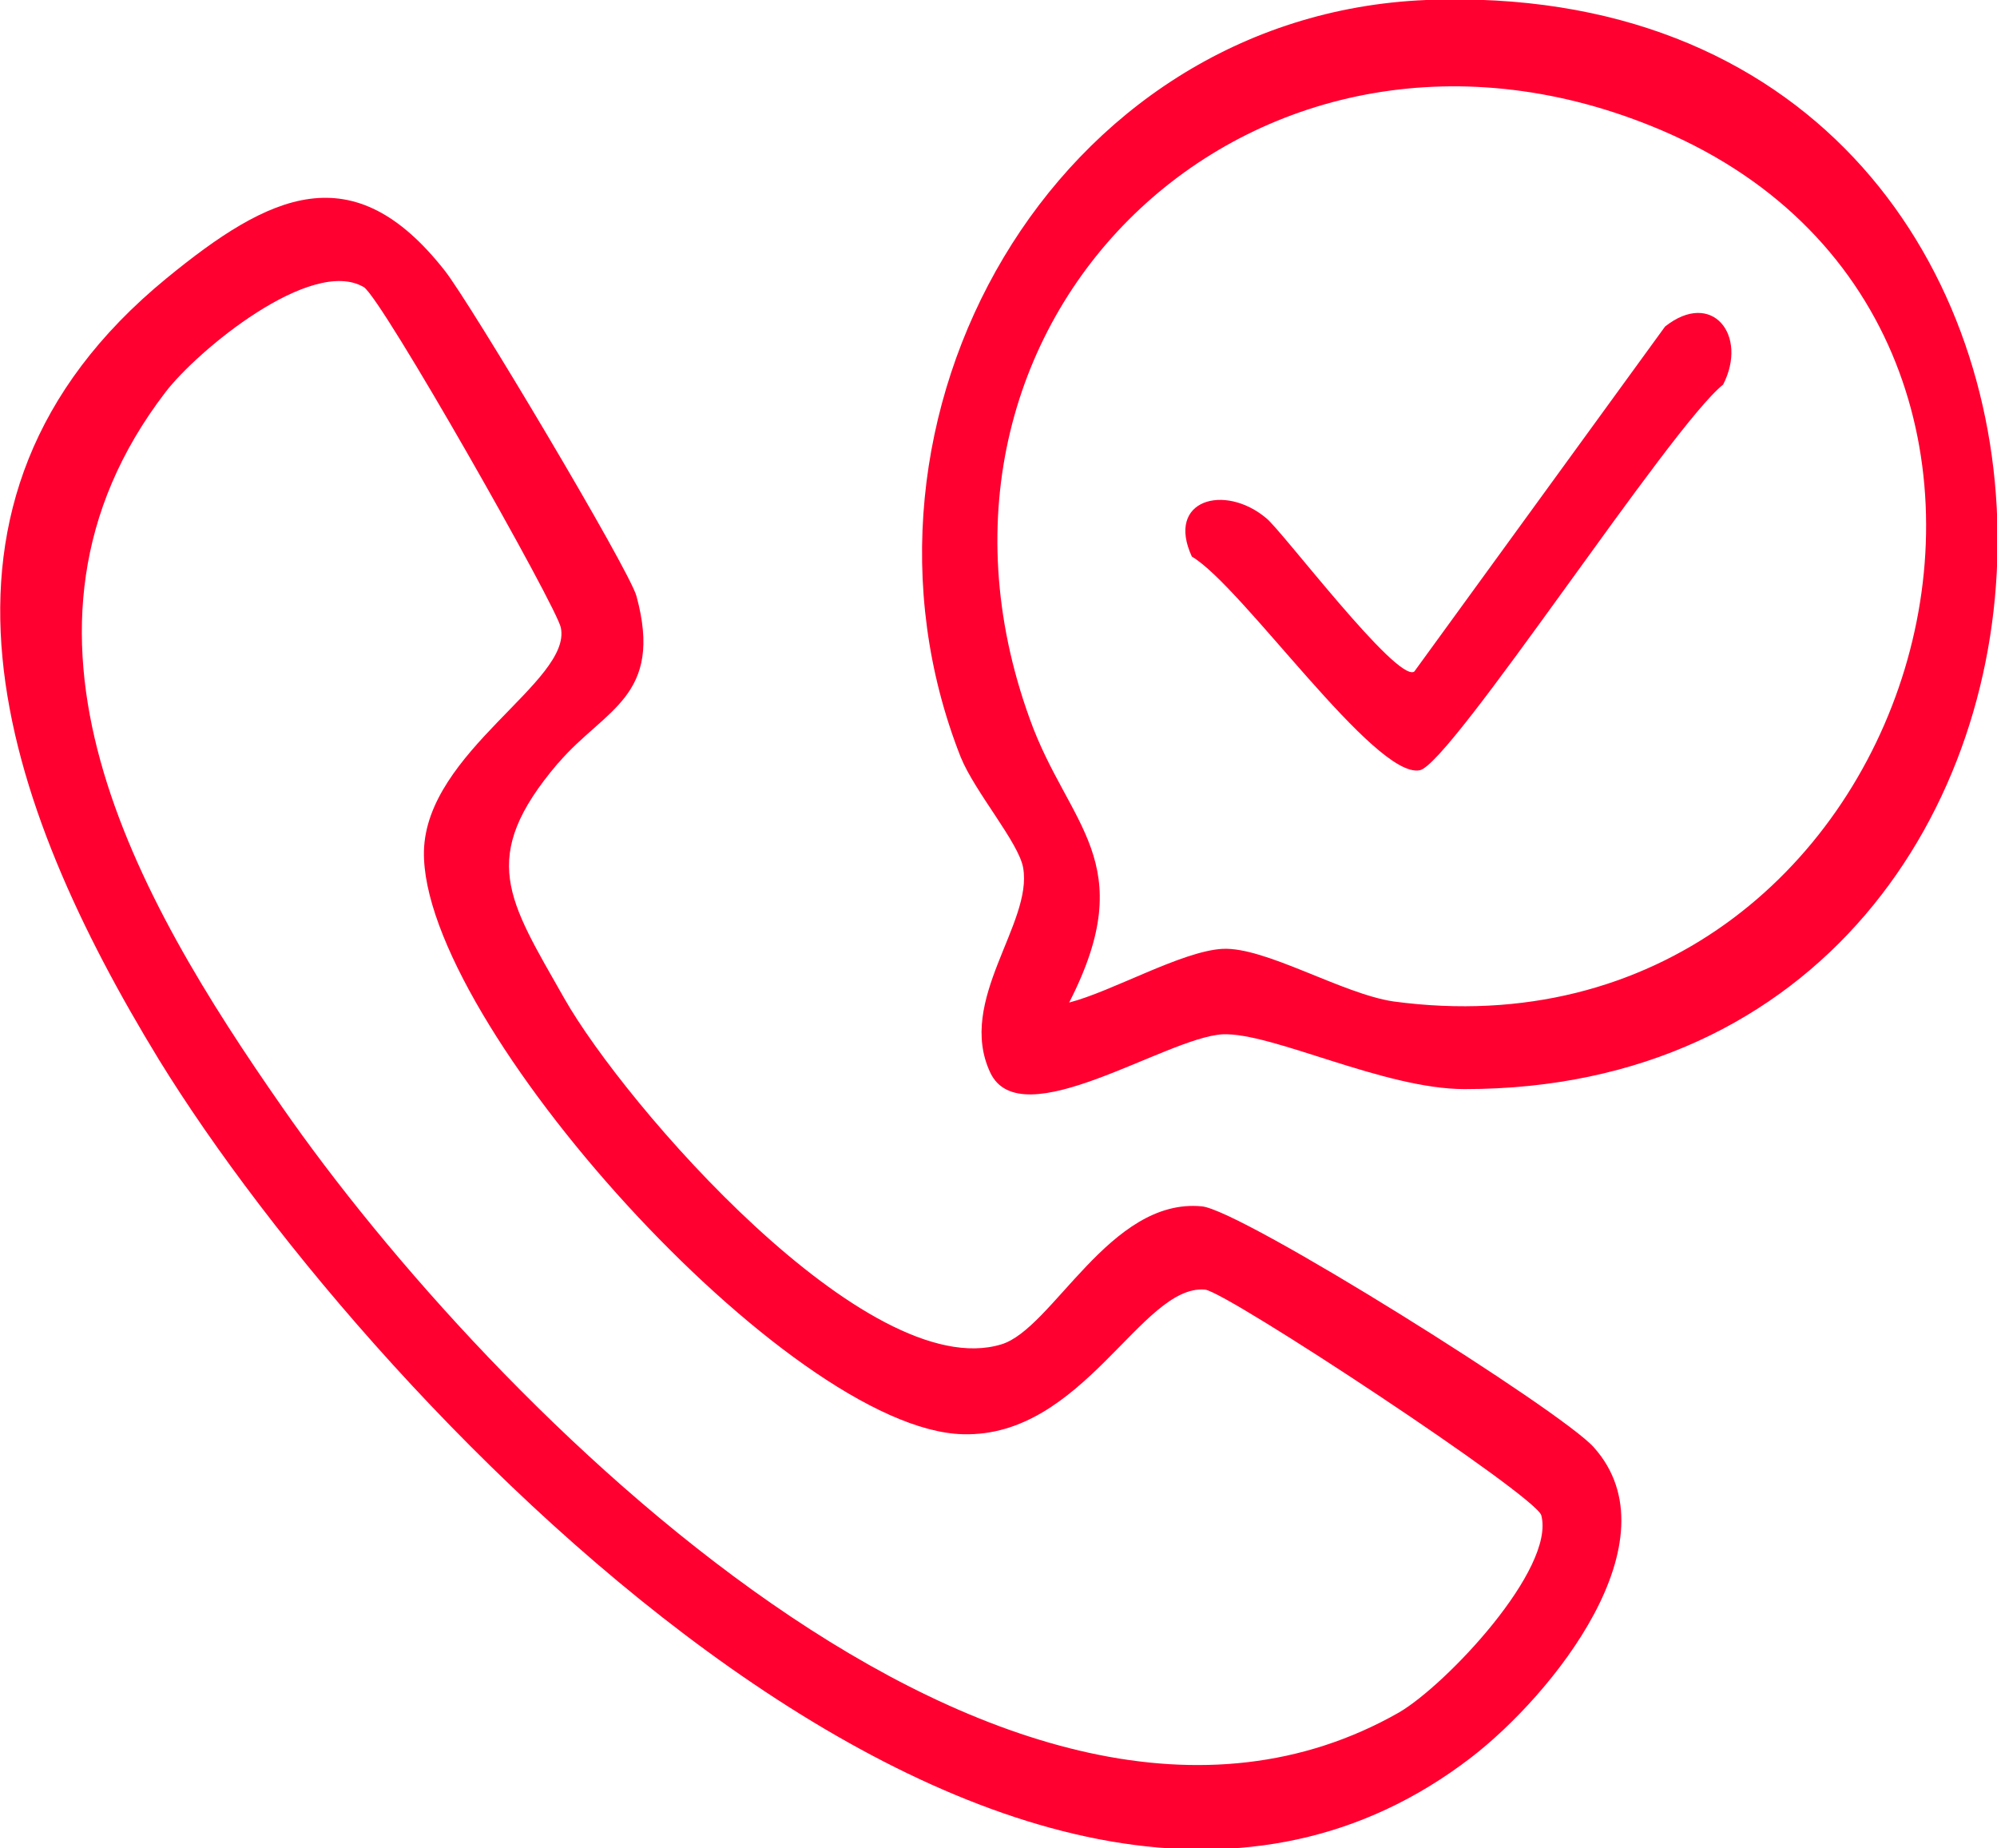 <?xml version="1.0" encoding="UTF-8"?>
<svg xmlns="http://www.w3.org/2000/svg" id="Layer_2" data-name="Layer 2" viewBox="0 0 18.23 16.87">
  <defs>
    <style>
      .cls-1 {
        fill: #ff0030;
      }
    </style>
  </defs>
  <g id="Layer_2-2" data-name="Layer 2">
    <g>
      <path class="cls-1" d="M5.09,6.97c-.73.86-.45,1.24.06,2.14.55.97,2.77,3.53,3.99,3.16.47-.14.99-1.34,1.83-1.26.36.03,3.29,1.87,3.58,2.2.76.85-.38,2.26-1.12,2.83-4.03,3.1-10-3.15-11.98-6.37C.04,7.36-.97,4.58,1.52,2.54c.94-.77,1.7-1.14,2.54-.07.23.29,1.68,2.72,1.75,2.97.25.92-.29,1.03-.71,1.52ZM3.32,2.62c-.48-.28-1.52.58-1.81.96-1.67,2.18-.27,4.61,1.07,6.53,1.87,2.69,6.64,7.54,10.19,5.52.43-.25,1.43-1.31,1.3-1.8-.05-.18-2.87-2.04-3.07-2.06-.58-.05-1.11,1.35-2.21,1.32-1.59-.04-4.95-3.77-4.92-5.32.02-.91,1.35-1.55,1.25-2.04-.03-.18-1.64-3.02-1.8-3.11Z"></path>
      <path class="cls-1" d="M13.02,0c6.96-.27,6.83,9.94.35,9.94-.74,0-1.76-.52-2.21-.5-.52.03-1.84.94-2.12.35-.31-.66.39-1.36.3-1.87-.04-.23-.44-.69-.57-1.01C7.55,3.82,9.62.14,13.02,0ZM9.76,9.15c.39-.1,1.03-.47,1.4-.49.39-.02,1.09.41,1.56.48,4.82.65,6.81-6.09,2.45-7.95-3.66-1.56-7.11,1.67-5.77,5.37.35.98,1.02,1.3.36,2.59Z"></path>
      <path class="cls-1" d="M11.56,4.73c.14.11,1.19,1.5,1.35,1.4l2.29-3.15c.43-.34.76.08.53.53-.48.38-2.49,3.47-2.77,3.52-.41.08-1.62-1.68-2.08-1.95-.24-.52.3-.67.68-.35Z"></path>
    </g>
  </g>
</svg>
